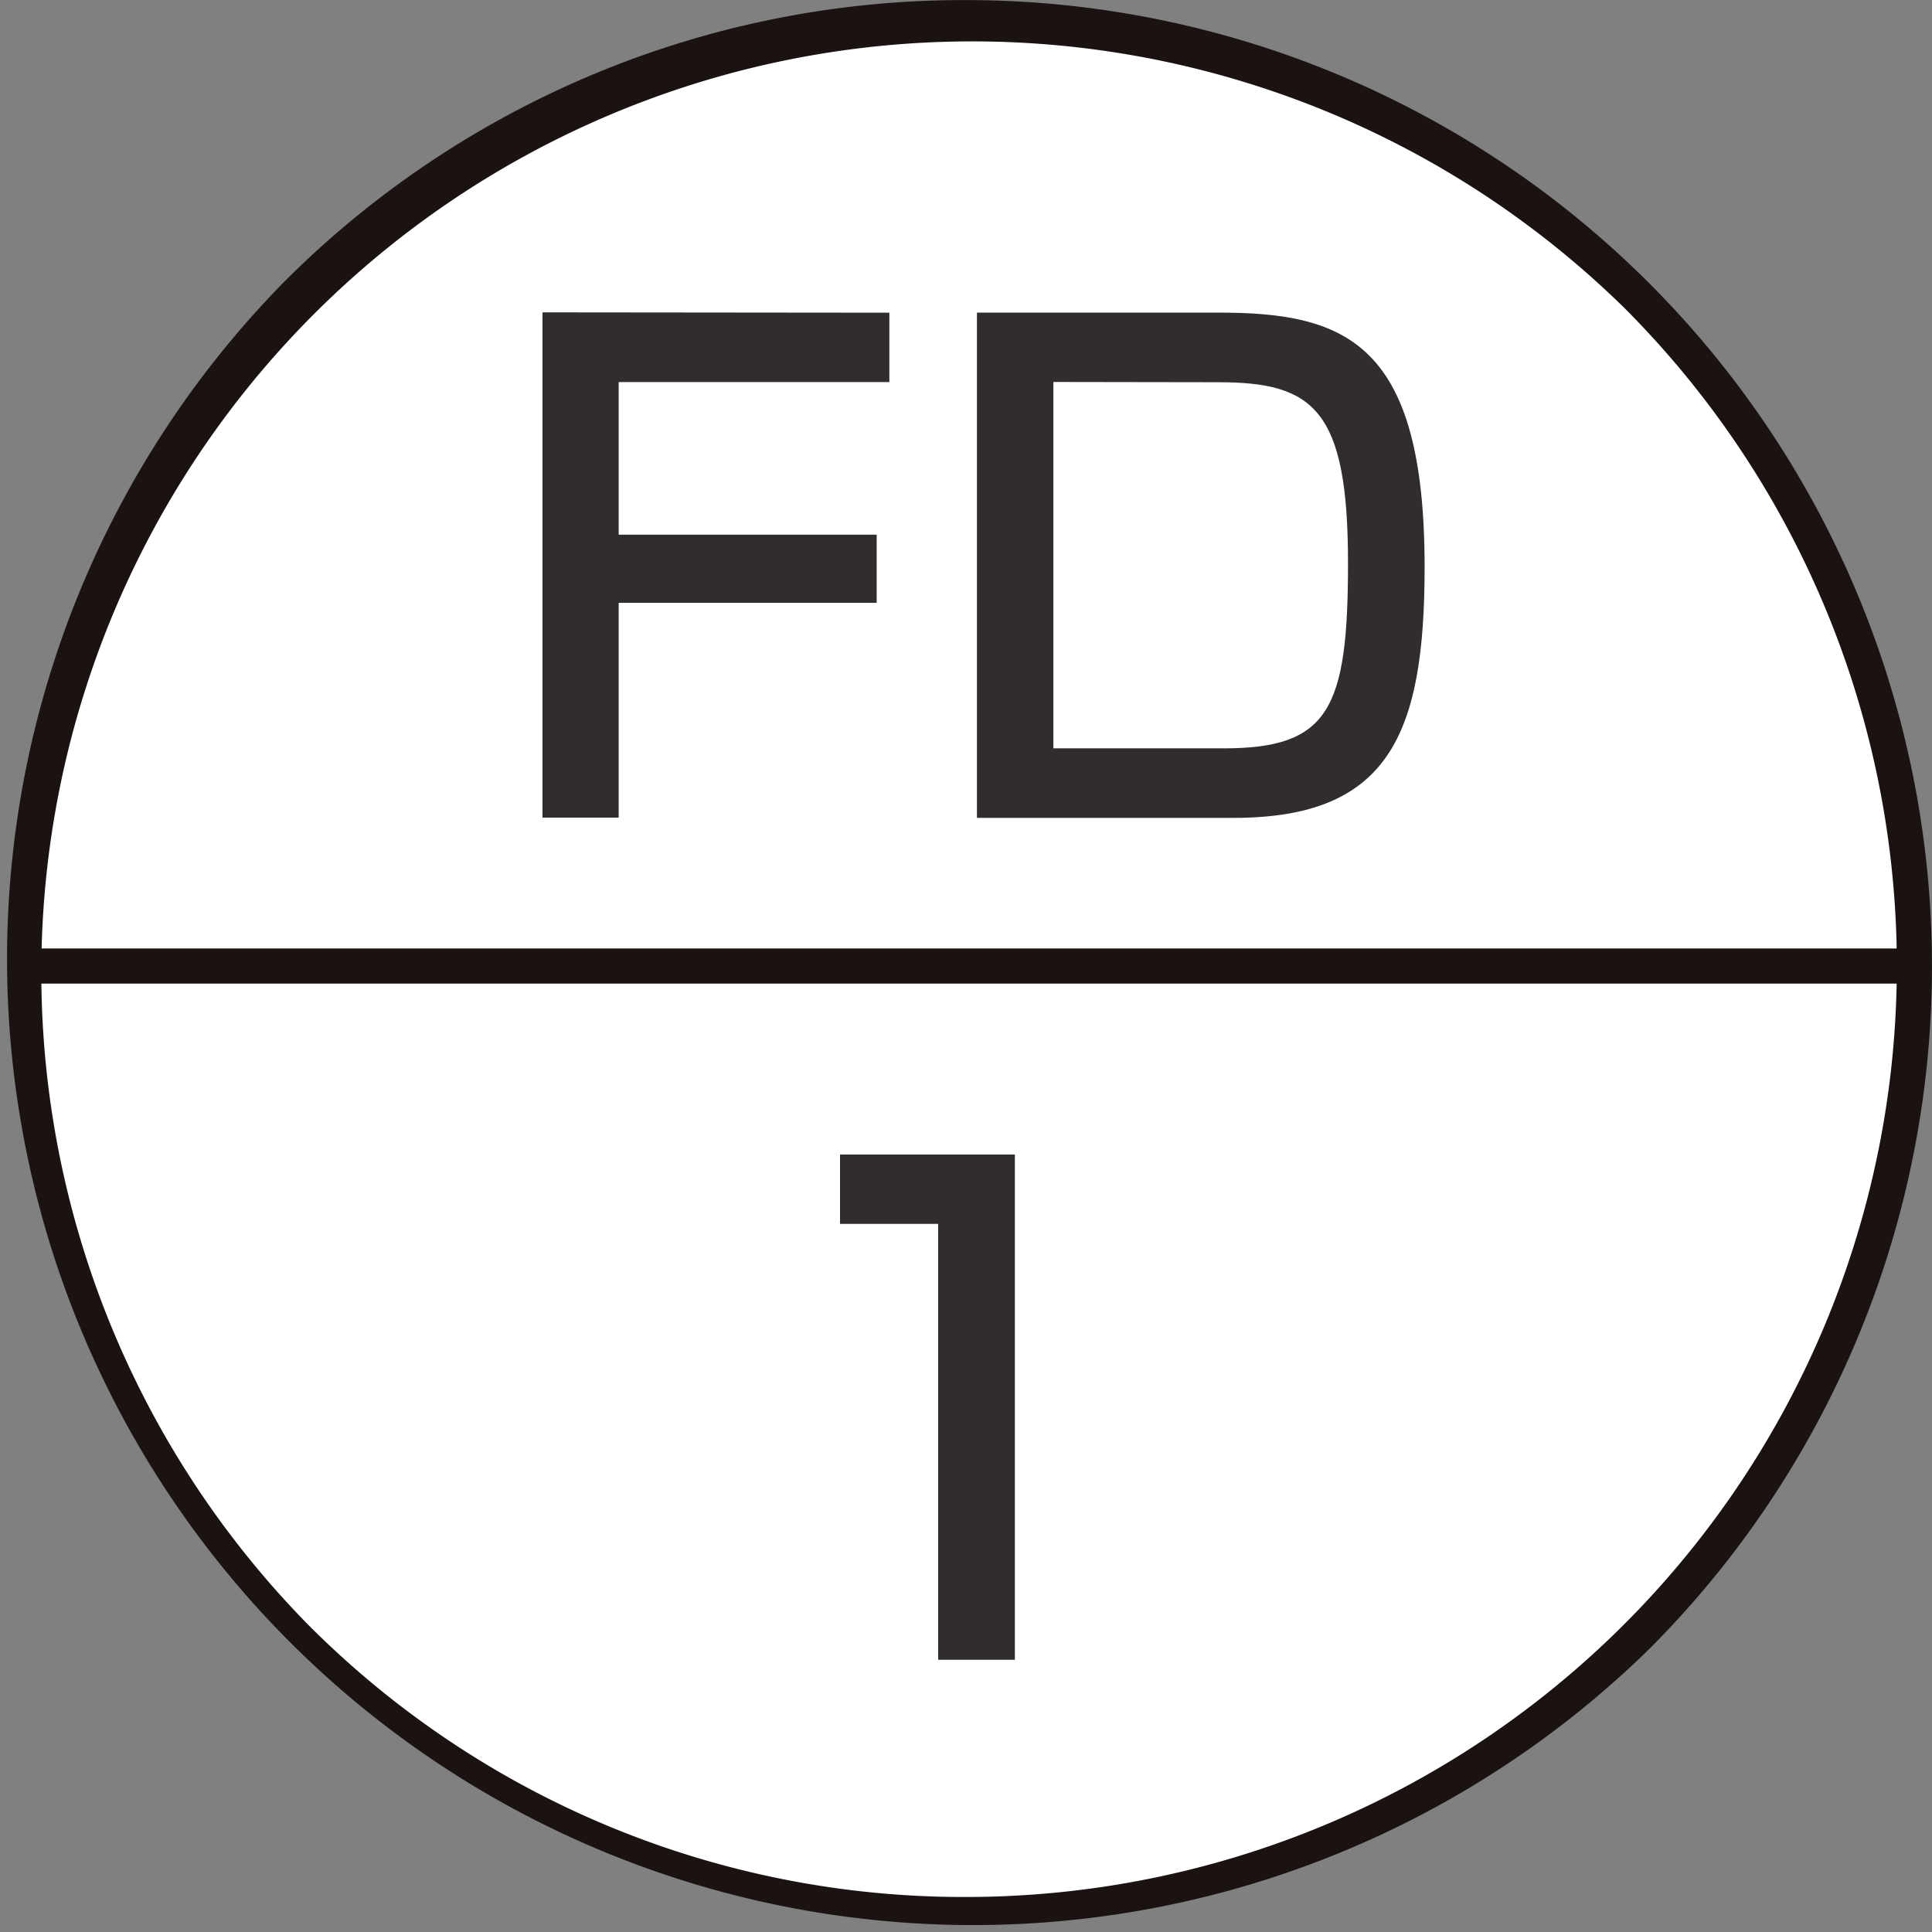 <svg xmlns="http://www.w3.org/2000/svg" width="22.675" height="22.675" viewBox="0 0 22.675 22.675"><rect x="0" y="0" width="22.675" height="22.675" fill="#808080" stroke="none"/><defs><style>.a{fill:#fff;}.b{fill:#1a1311;}.c{fill:#302d2c;}</style></defs><g transform="translate(0.206 0.206)"><path class="a" d="M270.792,34.487a11.132,11.132,0,1,1-11.132-11.132,11.131,11.131,0,0,1,11.132,11.132" transform="translate(-248.528 -23.355)"/><path class="b" d="M11.132-.206a11.338,11.338,0,0,1,8.017,19.354A11.338,11.338,0,0,1,3.115,3.115,11.263,11.263,0,0,1,11.132-.206Zm0,22.263A10.926,10.926,0,0,0,18.857,3.406,10.926,10.926,0,0,0,3.406,18.857,10.854,10.854,0,0,0,11.132,22.057Z" transform="translate(0 0.001)"/><path class="b" d="M22.263.206H0V-.206H22.263Z" transform="translate(0 11.132)"/><path class="c" d="M255.658,25.074v.814h-3.177v1.791h3.028v.8h-3.028V31h-.894v-5.93Z" transform="translate(-245.426 -21.61)"/><path class="c" d="M256.955,25.074c1.493,0,2.417.353,2.417,2.987,0,1.966-.421,2.943-2.242,2.943h-3.012v-5.93Zm-1.94.814v4.3h2c1.233,0,1.458-.459,1.458-2.174,0-1.8-.4-2.123-1.521-2.123Z" transform="translate(-242.858 -21.611)"/><path class="c" d="M255.374,29.979v5.93h-.9V30.793h-1.152v-.814Z" transform="translate(-243.669 -16.635)"/></g></svg>
